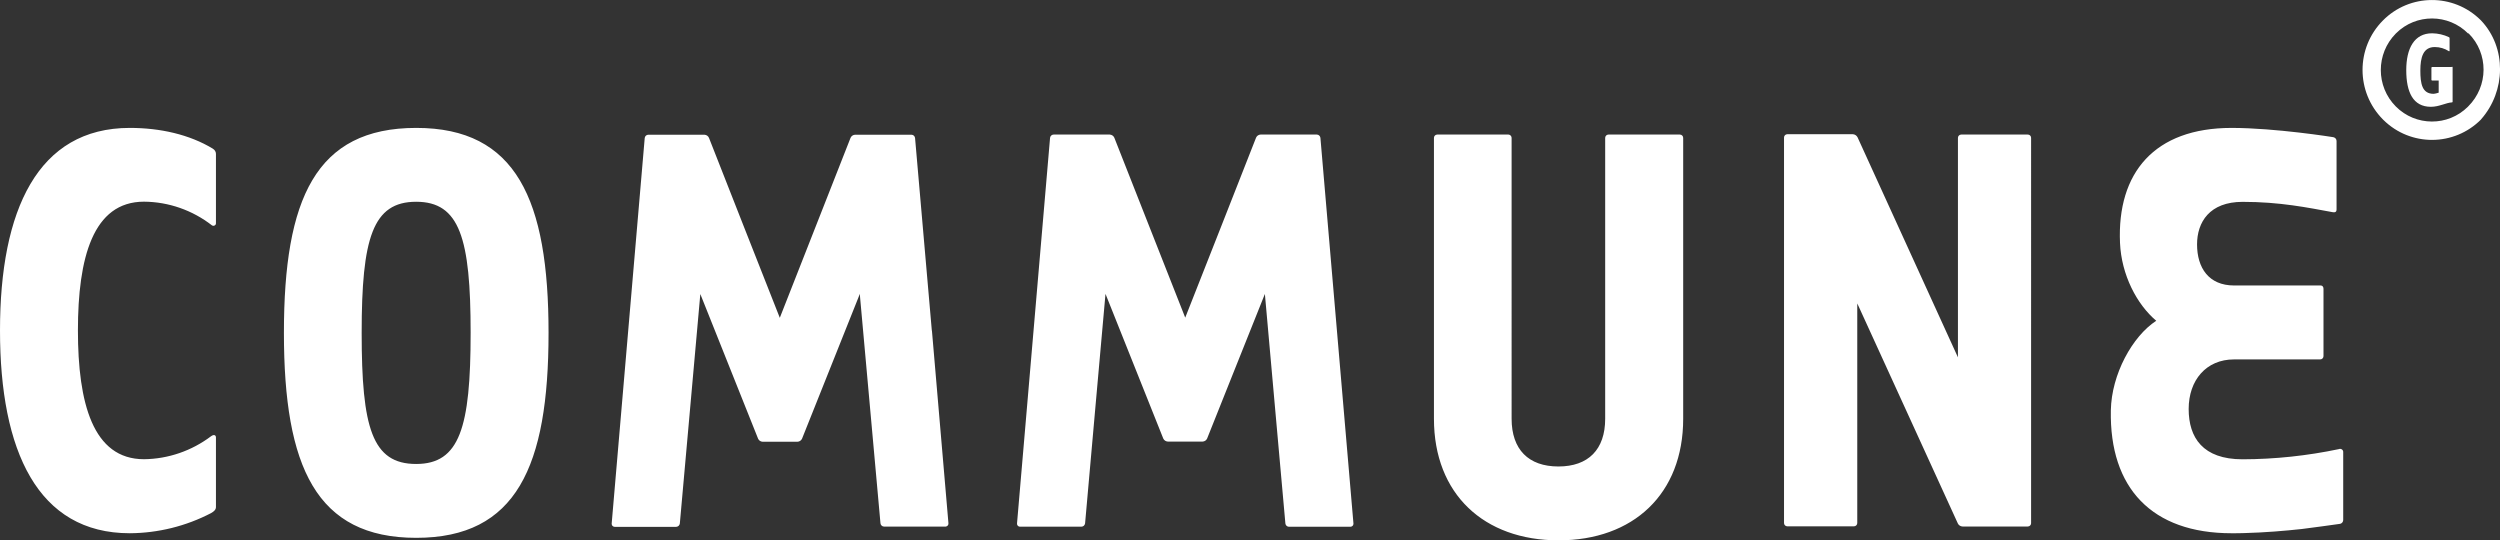 <?xml version="1.0" encoding="UTF-8"?>
<svg id="_レイヤー_2" data-name="レイヤー_2" xmlns="http://www.w3.org/2000/svg" viewBox="0 0 289.08 62.48">
  <rect x="0" y="0" width="289.08" height="62.48" fill="#333333" stroke="none"/>
  <defs>
    <style>
      .cls-1 {
        fill: #fff;
      }
    </style>
  </defs>
  <g id="_x32_ndFloor">
    <path class="cls-1" d="M107.76,38.22l1.91,22.29c.02.19-.12.36-.31.38-.01,0-.03,0-.04,0h-7.1c-.21,0-.39-.17-.41-.38l-1.18-13.08-1.18-13.08-.03-.37-.14.37-3.27,8.19-3.27,8.19c-.1.21-.3.34-.53.35h-4.03c-.23-.01-.43-.15-.52-.35l-3.27-8.19-3.27-8.19-.14-.35-2.37,26.54c-.03.21-.2.37-.42.38h-7.11c-.19,0-.35-.15-.35-.34,0-.01,0-.03,0-.04l1.91-22.29,1.91-22.29c.02-.21.2-.38.41-.38h6.5c.23.01.43.15.52.36l4.02,10.23,4.17,10.58,8.18-20.81c.09-.21.29-.35.52-.36h6.53c.21,0,.39.17.41.38l1.94,22.28ZM152.27,15.56h-6.51c-.23.01-.43.15-.52.36l-4.02,10.23-4.17,10.58-4.17-10.58-4.03-10.23c-.09-.21-.29-.34-.52-.36h-6.5c-.21,0-.39.17-.41.38l-3.82,44.58c-.02.19.11.36.3.38.01,0,.03,0,.04,0h7.11c.22,0,.39-.17.42-.38l1.16-13.08,1.2-13.46.14.35,3.27,8.19,3.27,8.19c.1.21.3.34.53.35h4.02c.23-.01.43-.15.52-.35l3.27-8.19,3.27-8.18.14-.35,1.2,13.46,1.17,13.08c.02.21.2.38.41.38h7.11c.19,0,.35-.15.35-.34,0-.01,0-.03,0-.04l-3.82-44.6c-.03-.21-.21-.37-.42-.37M63.43,38.49c0,15.5-3.74,23.7-15.3,23.7s-15.3-8.2-15.3-23.7,3.67-23.7,15.3-23.7c11.56,0,15.3,8.28,15.3,23.7h0ZM54.42,38.49c0-10.95-1.27-15.16-6.3-15.16s-6.3,4.21-6.3,15.16,1.2,15.16,6.3,15.16c5.02,0,6.3-4.19,6.3-15.16h0ZM24.61,17.19c-2.71-1.64-6.09-2.4-9.6-2.4C4.35,14.79,0,24.31,0,38.22s4.35,23.44,15.01,23.44c3.27-.02,6.5-.82,9.4-2.33.34-.19.56-.4.56-.7v-8.04c0-.28-.23-.39-.56-.15-2.24,1.69-4.96,2.63-7.76,2.66-5.92,0-7.64-6.51-7.64-14.89s1.73-14.89,7.64-14.89c2.85.02,5.61.99,7.86,2.74.13.09.31.06.41-.07.04-.06.06-.13.05-.21v-7.99c0-.25-.15-.48-.37-.6h0ZM270.46,51.93c-3.66.77-7.4,1.17-11.15,1.18-4.59,0-6.23-2.5-6.23-5.82s2.02-5.73,5.24-5.73h9.97c.21,0,.38-.17.38-.38v-7.79c0-.21-.11-.38-.32-.38h-10.02c-2.93,0-4.28-2.04-4.28-4.75,0-2.57,1.44-4.92,5.27-4.92,4.34,0,7.53.67,10.39,1.19.37.07.47-.08.47-.3v-7.93c0-.22-.16-.4-.38-.44,0,0-6.66-1.07-11.76-1.07-8.92,0-13.25,5.18-12.9,13.29.16,3.71,1.95,7.12,4.19,9.01-2.76,1.8-5.17,6.18-5.25,10.36-.17,8.98,4.74,14.21,13.97,14.21.51,0,.99,0,1.48-.02,2.35-.06,4.7-.26,6.63-.47,1.68-.2,3.14-.43,4.44-.6.2-.05.34-.22.35-.43v-7.92c-.02-.2-.2-.34-.4-.32-.04,0-.07.01-.1.03h.02ZM194.24,15.56h-8.25c-.21,0-.38.17-.38.38v32.48c0,3.56-1.95,5.52-5.41,5.52s-5.41-1.97-5.41-5.52V15.94c0-.2-.16-.37-.36-.38h-8.24c-.21,0-.38.17-.38.38v32.48c0,8.71,5.78,14.06,14.41,14.06s14.41-5.35,14.41-14.06V15.94c0-.21-.17-.38-.38-.38M286.89,13.81c-3.1,3.13-8.15,3.16-11.29.06-.02-.02-.04-.04-.06-.06-3.14-3.17-3.14-8.28,0-11.44,3.1-3.13,8.15-3.16,11.29-.06.02.02.04.04.06.06,2.98,3.15,2.87,8.18,0,11.43v.02ZM285.4,3.88c-2.29-2.31-6.03-2.33-8.34-.03-.01.01-.02.02-.03.03-2.31,2.34-2.31,6.1,0,8.43,2.29,2.31,6.03,2.33,8.34.03.01-.01.02-.02.03-.03,2.35-2.34,2.38-6.12.04-8.46,0,0,0,0-.04.02v.02ZM234.47,15.56h-7.69c-.21,0-.38.17-.38.38v25.38l-11.61-25.45c-.11-.2-.31-.34-.54-.35h-7.58c-.21,0-.38.17-.38.38v44.58c0,.21.17.38.38.38h7.71c.21,0,.38-.17.38-.38v-25.39l.16.34,11.47,25.1c.1.21.31.34.54.35h7.55c.21,0,.38-.17.38-.38V15.93c0-.21-.18-.38-.39-.37ZM283.51,7.75h-2.29s-.07.03-.07.07v1.42s.03.07.07.07h.77v1.4l-.05.02c-.17.06-.35.1-.53.12-1.35,0-1.54-1.19-1.54-2.7s.32-2.71,1.67-2.71c.58,0,1.15.17,1.63.48.04.02.08,0,.08-.04v-1.48s-.02-.07-.05-.09c-.62-.3-1.29-.45-1.97-.46-2.07,0-2.99,1.75-2.99,4.26s.76,4.24,2.85,4.24c.96,0,1.76-.48,2.44-.51.03,0,.07-.03.07-.07v-3.99s-.03-.07-.07-.07c0,0-.01,0-.02,0h0Z"/>
  </g>
</svg>